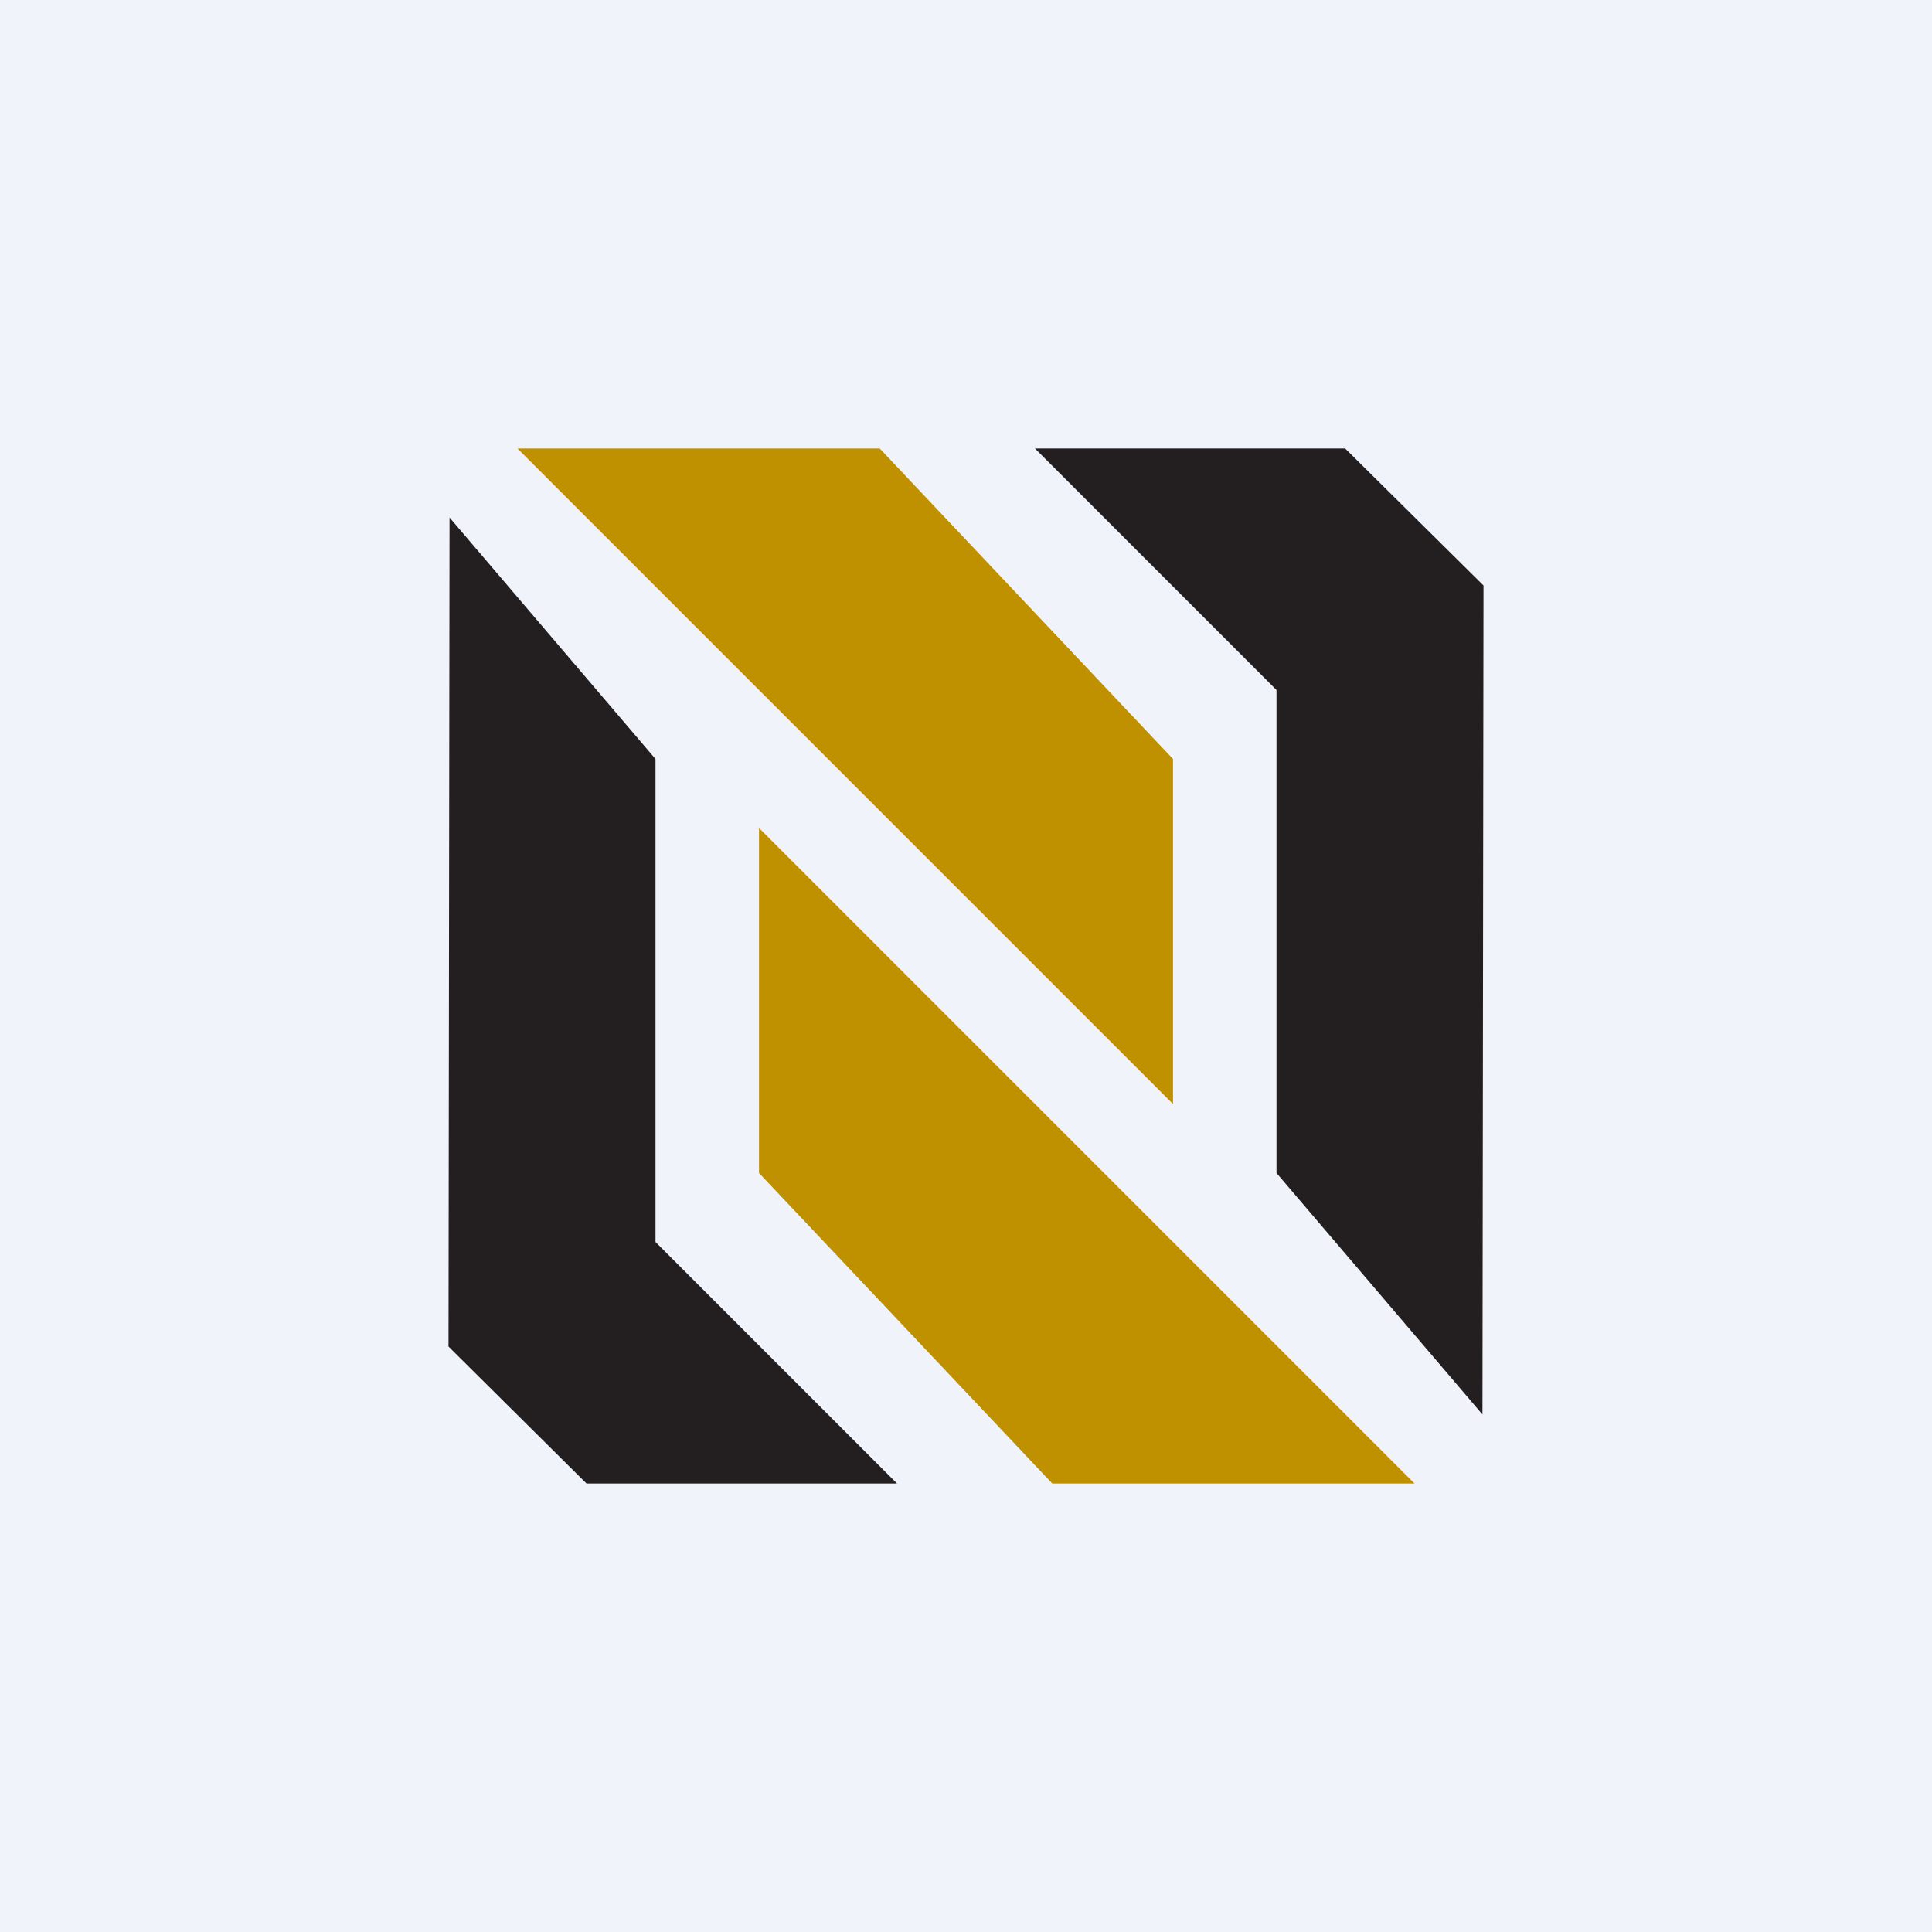 <svg width="56" height="56" viewBox="0 0 56 56" xmlns="http://www.w3.org/2000/svg"><path fill="#F0F3FA" d="M0 0h56v56H0z"/><path d="m19 22-5.97-7L13 39.03 17 43h9l-7-7V22ZM37 34l5.97 7L43 16.97 38.99 13H30l7 7v14Z" fill="#231F20"/><path d="M41 43H30.5L22 34V24l19 19ZM15 13h10.5l8.5 9v10L15 13Z" fill="#BF9000"/></svg>